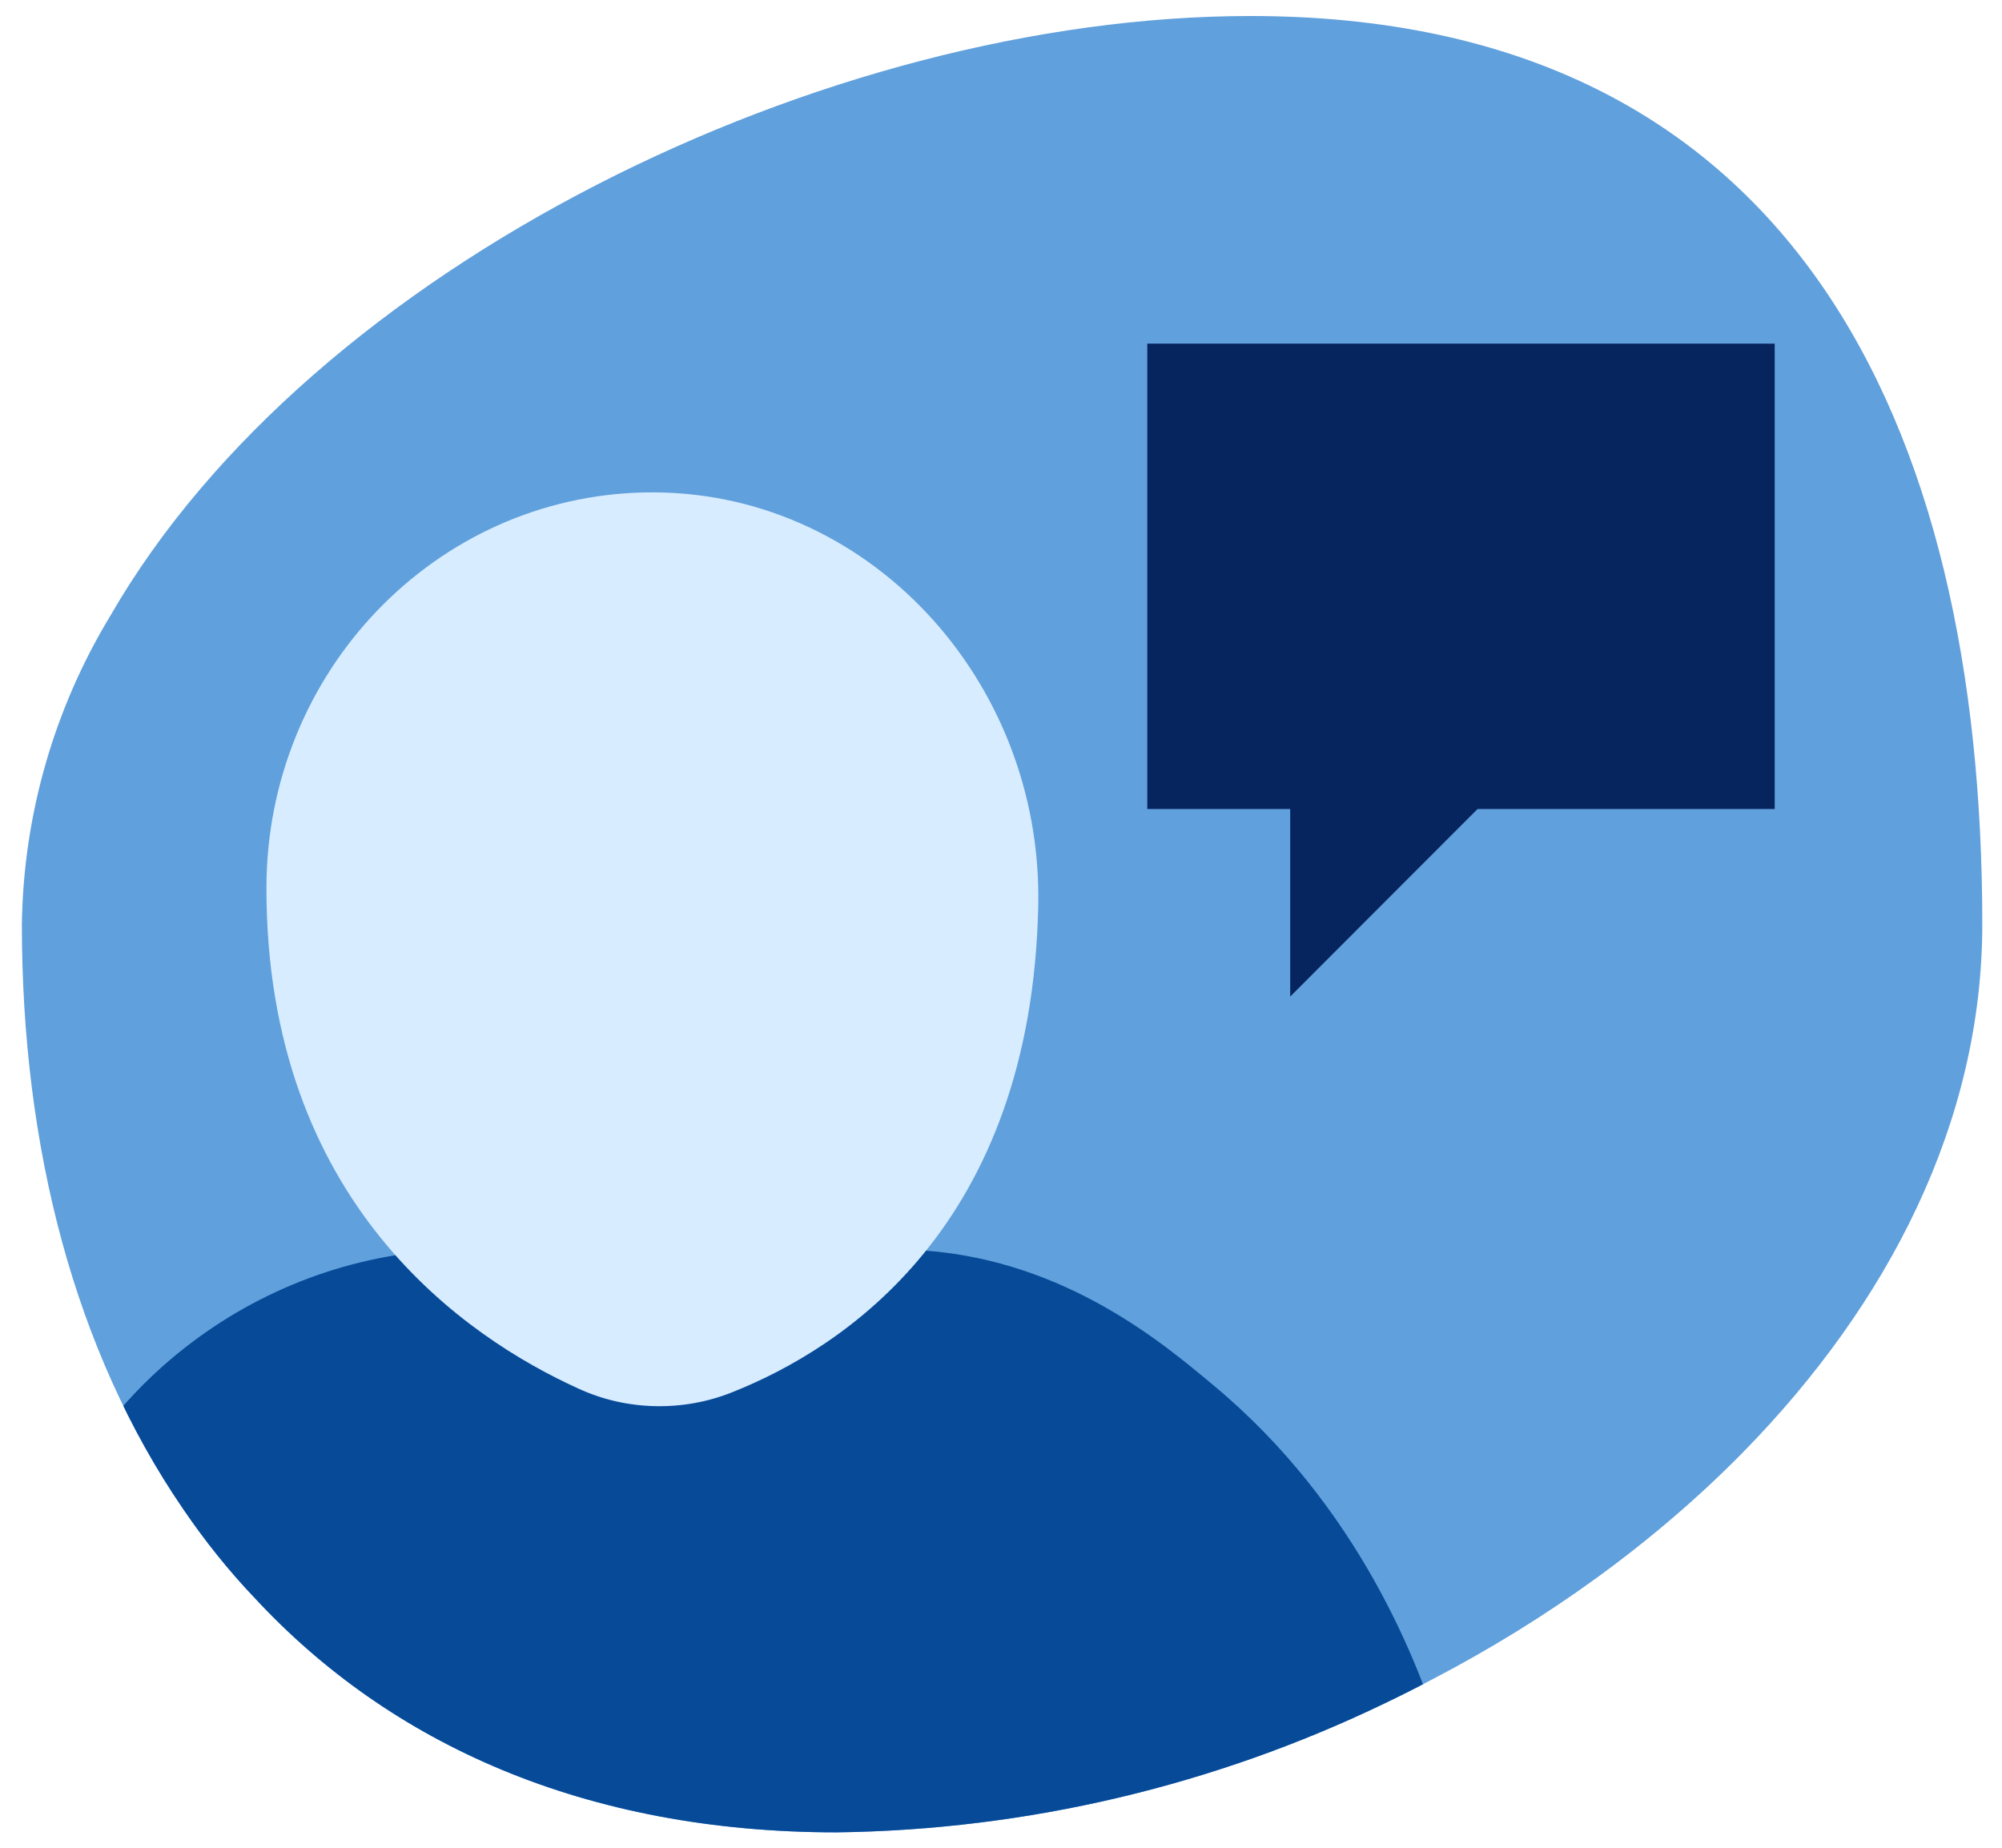 <svg xmlns="http://www.w3.org/2000/svg" xmlns:xlink="http://www.w3.org/1999/xlink" id="Layer_1" data-name="Layer 1" width="65" height="60" viewBox="0 0 65 60"><defs><style> .cls-1 { clip-path: url(#clippath); } .cls-2 { fill: #d7ecff; } .cls-3 { fill: #064a98; } .cls-4 { fill: #06245e; } .cls-5 { fill: #60a0dc; } </style><clipPath id="clippath"><path class="cls-5" d="m64.36,30.01c0,6.4-3.03,12.32-7.78,17.16-2.85,2.9-6.32,5.41-10.13,7.39-.49.26-.99.51-1.49.75-5.56,2.68-11.63,4.11-17.79,4.19-8.19,0-14.51-2.88-18.89-7.6-.86-.9-1.64-1.88-2.34-2.91C2.43,43.86.71,37.27.71,30.01c.05-3.53,1.04-6.99,2.87-10.01C10.12,8.64,26.82.52,40.6.52c17.58,0,23.76,13.21,23.76,29.49Z"></path></clipPath></defs><path class="cls-5" d="m64.36,30.01c0,6.4-3.03,12.32-7.78,17.16-2.85,2.9-6.32,5.41-10.13,7.39-.49.26-.99.51-1.49.75-5.56,2.68-11.63,4.11-17.79,4.19-8.19,0-14.51-2.88-18.89-7.6-.86-.9-1.64-1.88-2.34-2.91C2.43,43.86.71,37.27.71,30.01c.05-3.53,1.04-6.99,2.87-10.01C10.12,8.64,26.82.52,40.6.52c17.58,0,23.76,13.21,23.76,29.49Z"></path><g class="cls-1"><g><path class="cls-3" d="m46.8,56.42c-1.14,2.35-3.96,7.29-9.73,10.56-10.45,5.92-21.3,1.11-22.35.62-1.09-.5-3.71-1.82-6.42-4.38-4.86-4.59-6.59-9.97-7.22-12.5.73-2.15,1.94-4.13,3.57-5.76,2.25-2.24,5.11-3.7,8.19-4.2h0c.8-.13,1.61-.21,2.44-.21h13.46c.45,0,.88.02,1.31.06,4.59.35,7.76,3.05,9.32,4.35,4.79,3.97,6.72,9.16,7.43,11.46Z"></path><path class="cls-2" d="m33.71,29.39c-.21,10.44-6.34,14.39-9.94,15.82-.8.32-1.65.47-2.51.45-.86-.02-1.7-.21-2.48-.57-3.64-1.65-10.13-6.02-10.13-16.25,0-7.02,5.49-12.73,12.31-12.85,7.16-.13,12.89,6.06,12.75,13.4h0Z"></path><g><rect class="cls-4" x="37.25" y="11.16" width="20.37" height="15.11"></rect><polyline class="cls-4" points="41.89 24.81 41.89 32.36 49.88 24.36"></polyline></g></g></g></svg>